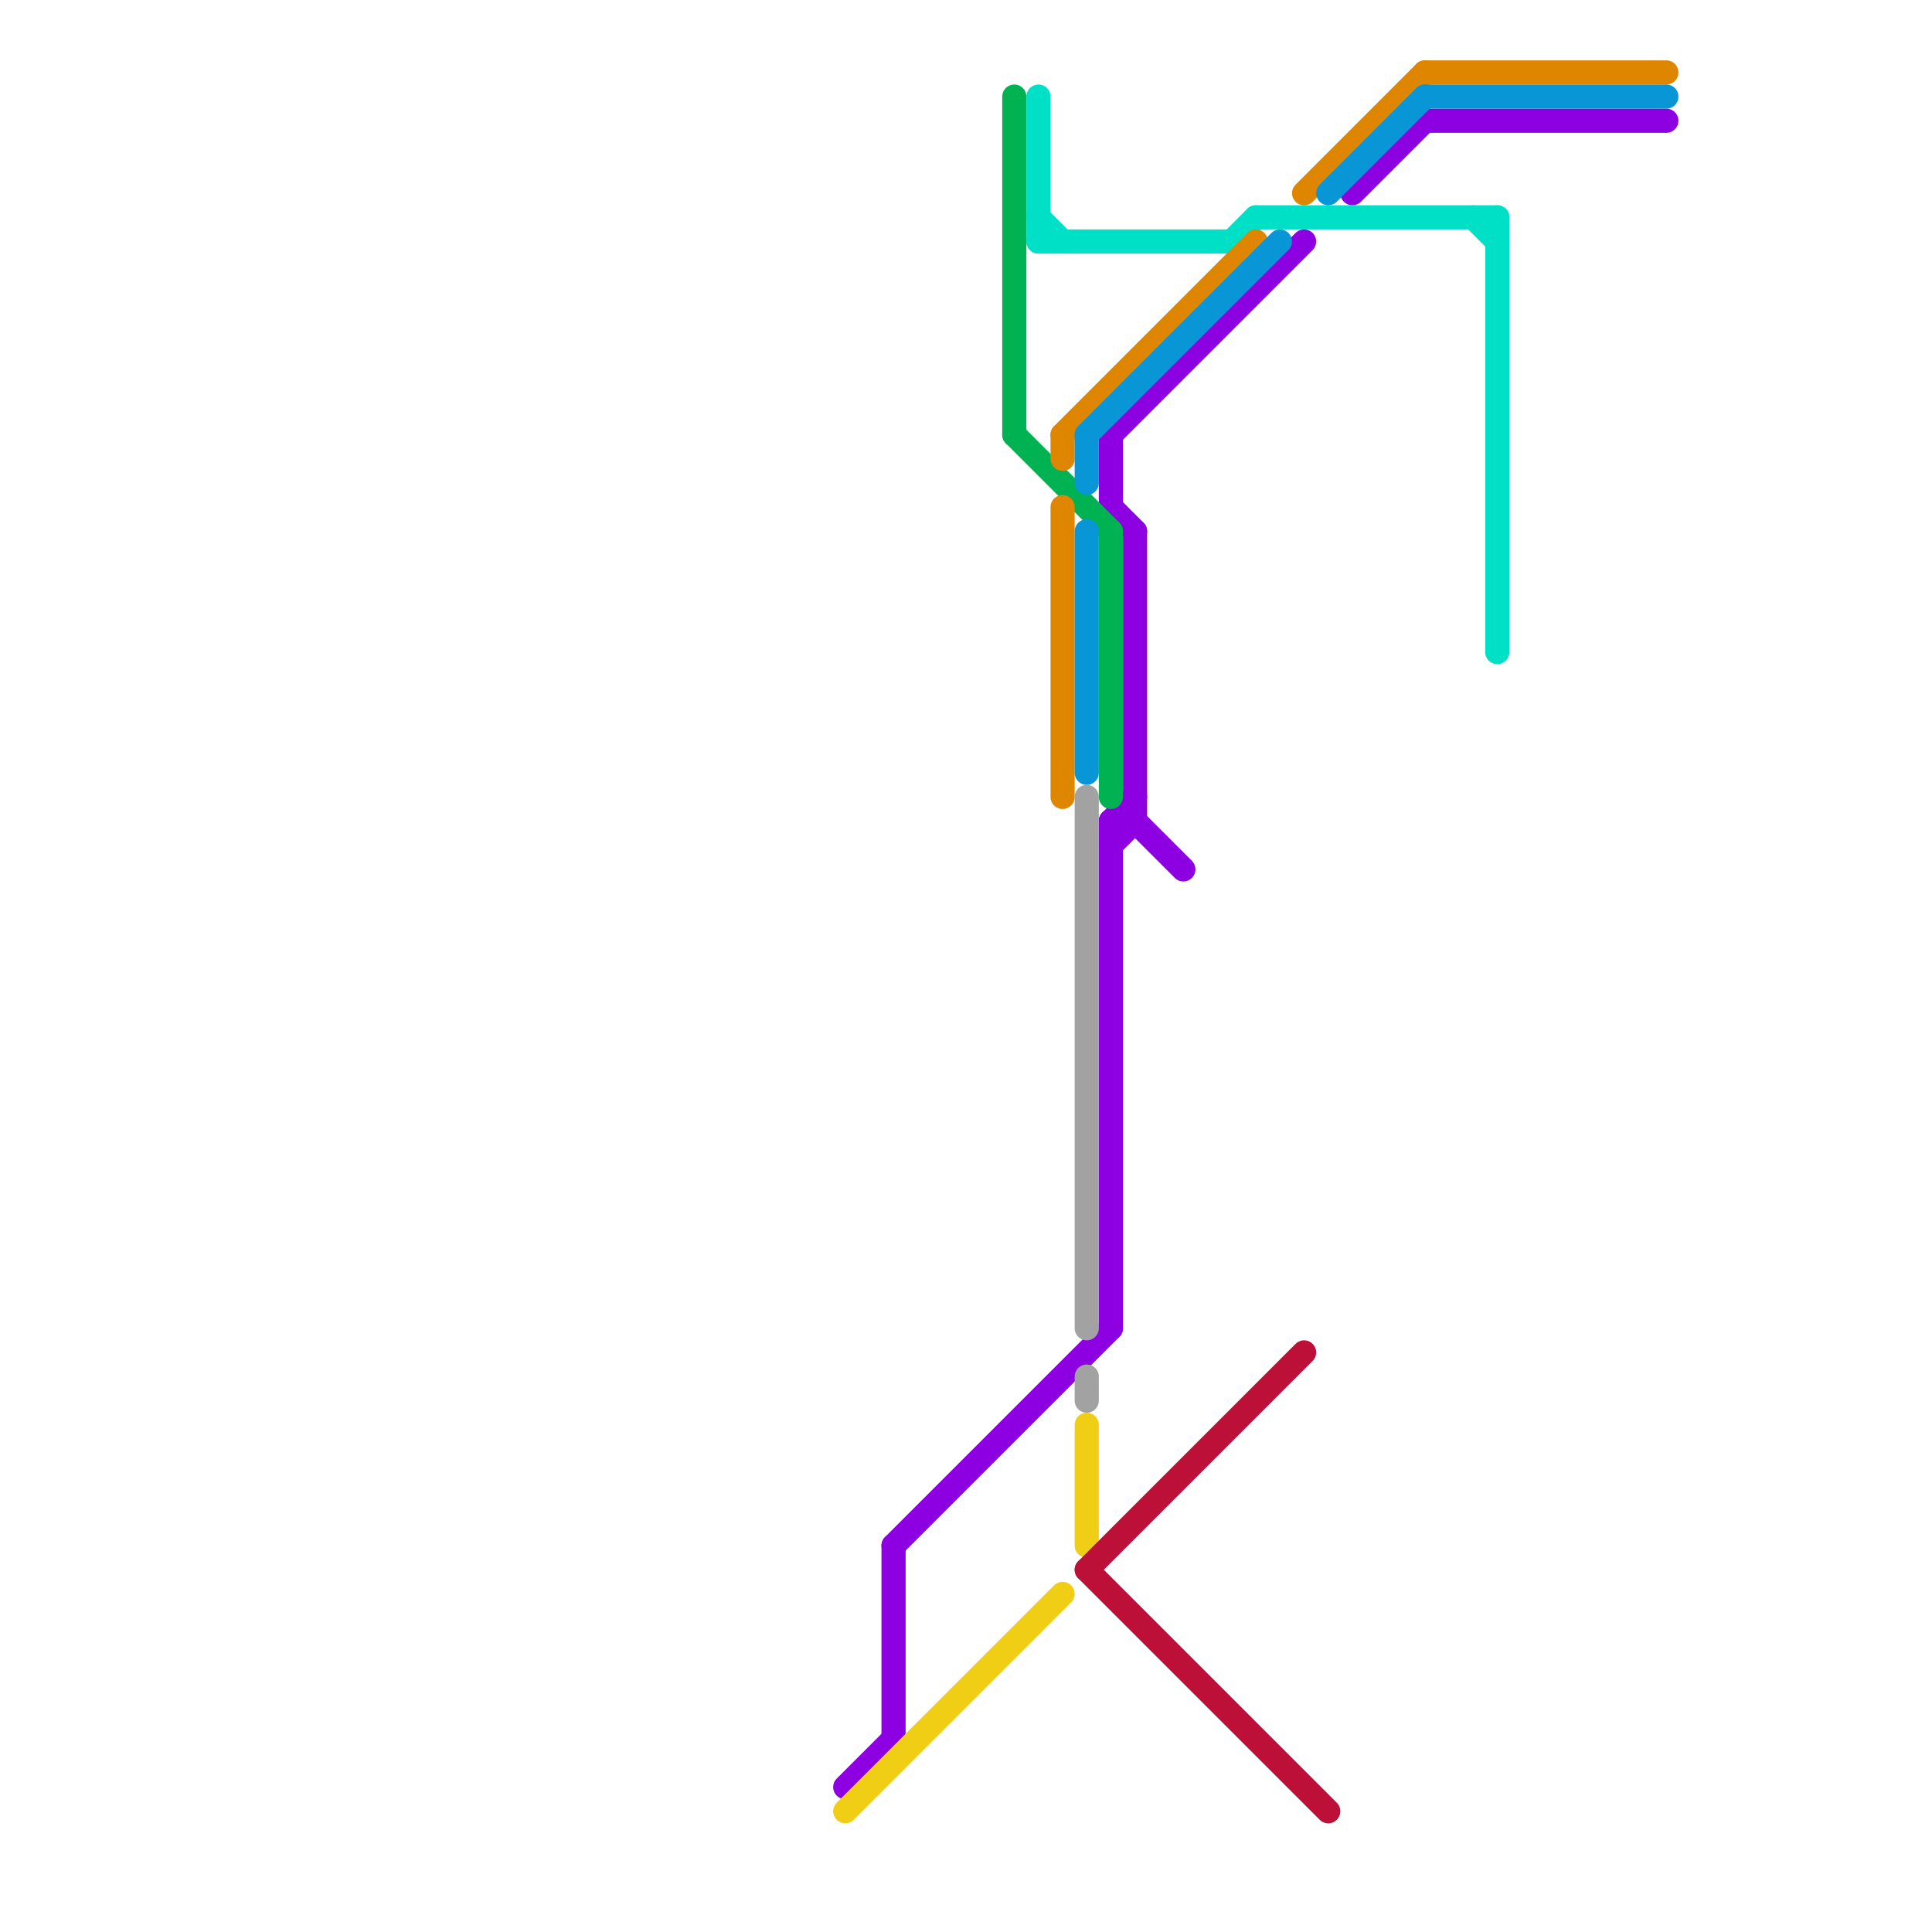 
<svg version="1.1" xmlns="http://www.w3.org/2000/svg" viewBox="0 0 80 80">
<style>text { font: 1px Helvetica; font-weight: 600; white-space: pre; dominant-baseline: central; } line { stroke-width: 1; fill: none; stroke-linecap: round; stroke-linejoin: round; } .c0 { stroke: #8d00e1 } .c1 { stroke: #f0ce15 } .c2 { stroke: #00b251 } .c3 { stroke: #00e0c6 } .c4 { stroke: #df8600 } .c5 { stroke: #0896d7 } .c6 { stroke: #a2a2a2 } .c7 { stroke: #bd1038 }</style><defs><g id="wm-xf"><circle r="1.2" fill="#000"/><circle r="0.9" fill="#fff"/><circle r="0.6" fill="#000"/><circle r="0.3" fill="#fff"/></g><g id="wm"><circle r="0.6" fill="#000"/><circle r="0.3" fill="#fff"/></g></defs><line class="c0" x1="46" y1="18" x2="54" y2="10"/><line class="c0" x1="37" y1="64" x2="46" y2="55"/><line class="c0" x1="56" y1="8" x2="59" y2="5"/><line class="c0" x1="35" y1="74" x2="37" y2="72"/><line class="c0" x1="46" y1="34" x2="46" y2="55"/><line class="c0" x1="46" y1="21" x2="47" y2="22"/><line class="c0" x1="46" y1="34" x2="47" y2="34"/><line class="c0" x1="47" y1="22" x2="47" y2="34"/><line class="c0" x1="47" y1="34" x2="49" y2="36"/><line class="c0" x1="37" y1="64" x2="37" y2="72"/><line class="c0" x1="46" y1="18" x2="46" y2="21"/><line class="c0" x1="46" y1="34" x2="47" y2="33"/><line class="c0" x1="59" y1="5" x2="69" y2="5"/><line class="c0" x1="46" y1="35" x2="47" y2="34"/><line class="c1" x1="45" y1="59" x2="45" y2="64"/><line class="c1" x1="35" y1="75" x2="44" y2="66"/><line class="c2" x1="46" y1="22" x2="46" y2="33"/><line class="c2" x1="42" y1="4" x2="42" y2="18"/><line class="c2" x1="42" y1="18" x2="46" y2="22"/><line class="c3" x1="62" y1="9" x2="62" y2="27"/><line class="c3" x1="43" y1="10" x2="51" y2="10"/><line class="c3" x1="52" y1="9" x2="62" y2="9"/><line class="c3" x1="43" y1="9" x2="44" y2="10"/><line class="c3" x1="51" y1="10" x2="52" y2="9"/><line class="c3" x1="43" y1="4" x2="43" y2="10"/><line class="c3" x1="61" y1="9" x2="62" y2="10"/><line class="c4" x1="44" y1="18" x2="44" y2="19"/><line class="c4" x1="54" y1="8" x2="59" y2="3"/><line class="c4" x1="44" y1="21" x2="44" y2="33"/><line class="c4" x1="59" y1="3" x2="69" y2="3"/><line class="c4" x1="44" y1="18" x2="52" y2="10"/><line class="c5" x1="45" y1="18" x2="53" y2="10"/><line class="c5" x1="45" y1="18" x2="45" y2="20"/><line class="c5" x1="55" y1="8" x2="59" y2="4"/><line class="c5" x1="45" y1="22" x2="45" y2="32"/><line class="c5" x1="59" y1="4" x2="69" y2="4"/><line class="c6" x1="45" y1="33" x2="45" y2="55"/><line class="c6" x1="45" y1="57" x2="45" y2="58"/><line class="c7" x1="45" y1="65" x2="55" y2="75"/><line class="c7" x1="45" y1="65" x2="54" y2="56"/>
</svg>
